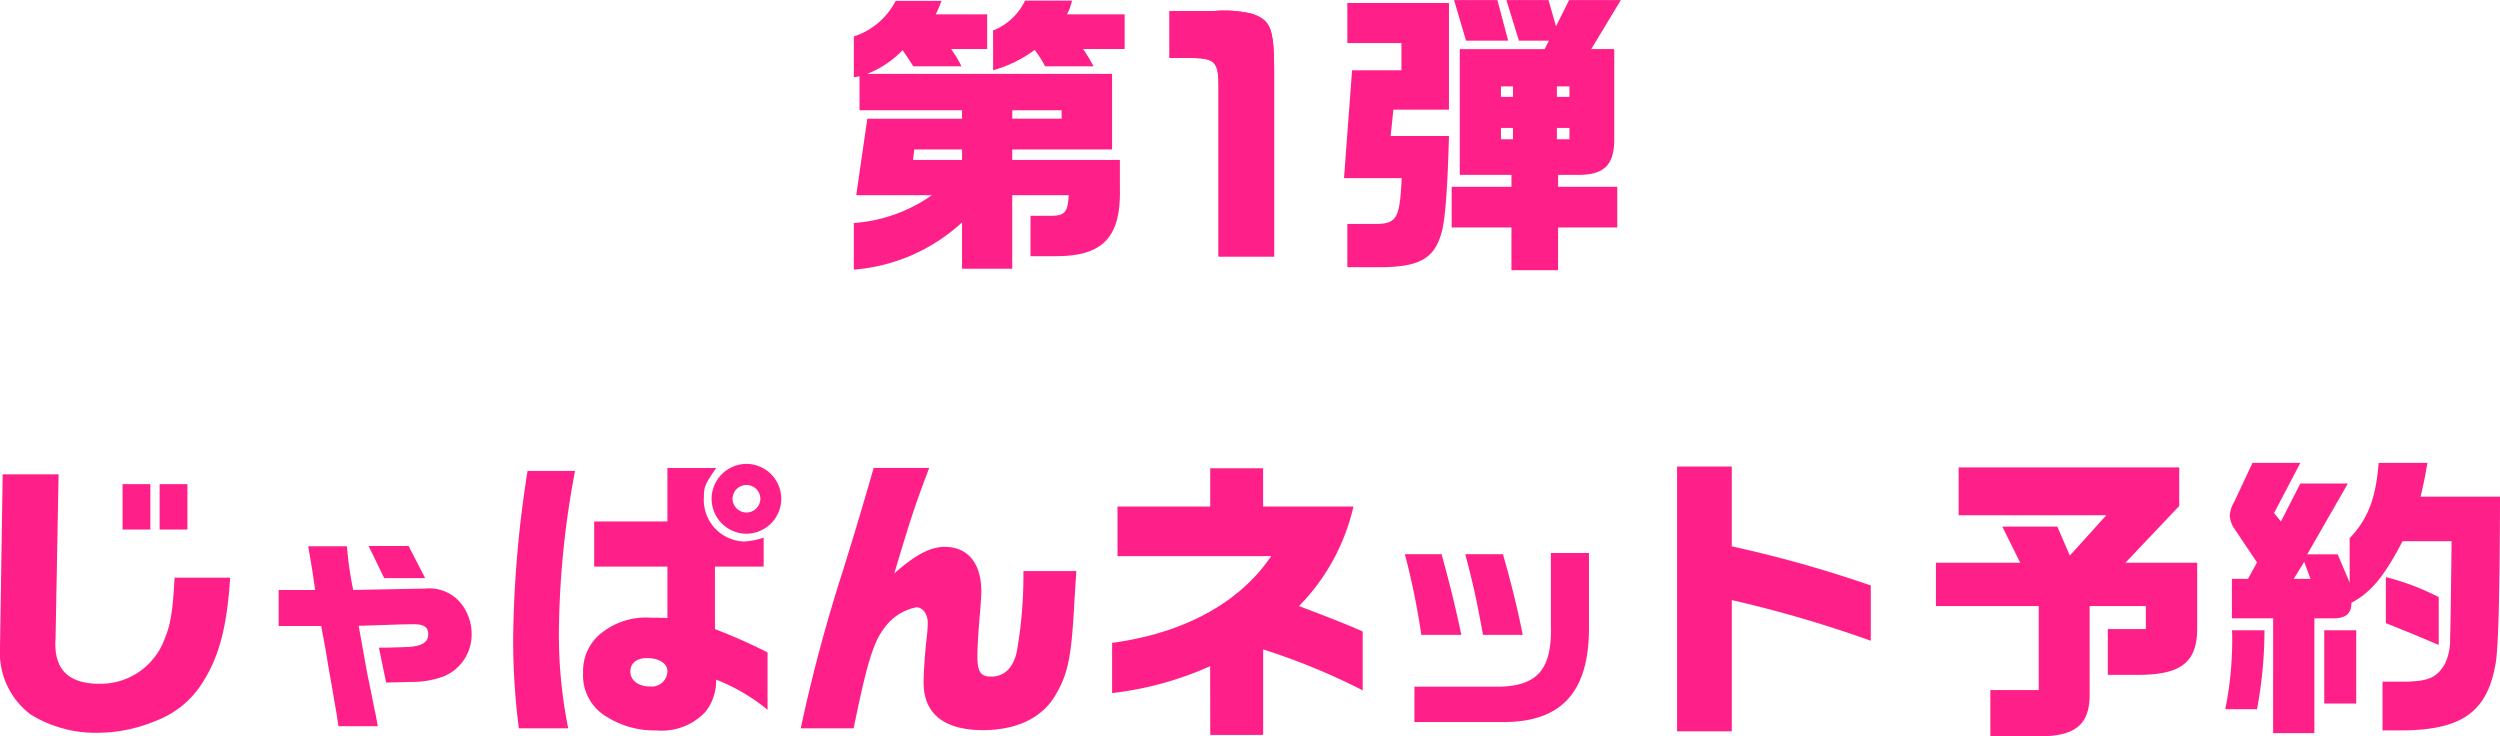<svg id="コンポーネント_9_1" data-name="コンポーネント 9 – 1" xmlns="http://www.w3.org/2000/svg" width="207.613" height="61.129" viewBox="0 0 207.613 61.129">
  <path id="パス_1261283" data-name="パス 1261283" d="M12.45-9.07a10.622,10.622,0,0,0,3.45-1.688,9.332,9.332,0,0,1,.869,1.365H20.79a12.819,12.819,0,0,0-.869-1.44h3.45v-2.88H18.581A4.256,4.256,0,0,0,19-14.854h-3.9a4.932,4.932,0,0,1-2.656,2.482ZM.882,7.487A14.974,14.974,0,0,0,9.868,3.565V7.412h4.17V1.306H18.73c-.1,1.465-.323,1.713-1.564,1.713H15.553V6.37h2.036c3.972.025,5.486-1.564,5.387-5.635V-1.623H14.038v-.869H22.33v-6.28H2a8.33,8.33,0,0,0,2.929-1.961c.372.521.447.645.894,1.34h4a9.153,9.153,0,0,0-.869-1.44h3v-2.88H7.684a10.11,10.11,0,0,0,.472-1.117h-3.8A5.968,5.968,0,0,1,.882-11.876v3.4l.472-.1v2.83H9.868v.7H2L1.081,1.306h6.28A12.812,12.812,0,0,1,.882,3.614ZM14.038-5.049v-.7h4.1v.7ZM5.8-1.623l.1-.869H9.868v.869Zm22.962-8.465c2.135,0,2.408.3,2.408,2.408V6.395h4.617V-8.773c0-3.8-.273-4.394-1.762-4.965a9.755,9.755,0,0,0-3.227-.248H27.1v3.9ZM55.494,7.536h3.872V3.987h4.915V.611H59.366V-.382H61.1c2.135,0,2.979-.894,2.929-3.1v-7.348H62.122L64.579-14.9H60.285L59.192-12.72,58.572-14.9h-3.5l1.043,3.376H58.6l-.348.7H51.2V-.382h4.294V.611H50.529V3.987h4.965ZM51.721-11.528h3.5L54.327-14.9h-3.6ZM41.866,7.288h2.805c3.1-.025,4.369-.7,4.965-2.706.348-.993.546-3.649.67-8.192H45.465l.223-2.184h4.617v-8.862h-8.44v3.326h4.493V-9.07h-4.1l-.67,8.961h4.791c-.174,3.5-.4,3.848-2.532,3.8H41.866ZM54.625-6.861V-7.73h.993v.869Zm4.642,0V-7.73H60.31v.869ZM54.625-3.336V-4.28h.993v.943Zm4.642,0V-4.28H60.31v.943Z" transform="translate(70.025 14.904)" fill="#ff1f89"/>
  <path id="パス_1261282" data-name="パス 1261282" d="M21.553-10.341c2.135,0,2.408.3,2.408,2.408V6.142h4.617V-9.025c0-3.8-.273-4.394-1.762-4.965a9.755,9.755,0,0,0-3.227-.248h-3.7v3.9Z" transform="translate(77.231 15.156)" fill="#ff1f89"/>
  <path id="パス_1261281" data-name="パス 1261281" d="M10.509,7.386a12.659,12.659,0,0,0,4.89-.993,7.787,7.787,0,0,0,3.724-2.929C20.612,1.254,21.307-1.253,21.58-5.5H16.963c-.149,2.83-.348,3.947-.819,5.064a5.658,5.658,0,0,1-5.436,3.748c-2.631,0-3.823-1.266-3.624-3.823V-.682l.248-13.4H2.689L2.466.286v.1A6.407,6.407,0,0,0,5.023,5.871,10.293,10.293,0,0,0,10.509,7.386Zm2.135-16.88h2.309v-3.773H12.644Zm3.078,0H18.03v-3.773H15.722ZM34.373-5.462h3.4L36.4-8.126H33.079Zm-3.8,12.3h3.263c-.116-.7-.212-1.178-.27-1.39-.174-.927-.367-1.853-.56-2.78-.1-.483-.174-.965-.27-1.467l-.483-2.7,3.495-.116,1.062-.019c.869,0,1.216.251,1.216.83,0,.676-.521,1-1.7,1.062-1.1.039-1.622.058-2.394.058l.6,2.9,2.047-.058a7.485,7.485,0,0,0,2.742-.463A3.752,3.752,0,0,0,41.632-.886a4.092,4.092,0,0,0-.85-2.433,3.383,3.383,0,0,0-3.012-1.274h-.135L31.8-4.477a28.178,28.178,0,0,1-.521-3.63H28.059c.29,1.641.405,2.413.579,3.63H25.607v2.993H29.14L29.507.485c.135.83.27,1.68.425,2.51l.483,2.8ZM64.445-9.147a2.908,2.908,0,0,0,2.9-2.9,2.9,2.9,0,0,0-2.855-2.9,2.908,2.908,0,0,0-2.929,2.88A2.908,2.908,0,0,0,64.445-9.147ZM56.973,7.187a4.969,4.969,0,0,0,4.071-1.539,4.15,4.15,0,0,0,.894-2.681,15.817,15.817,0,0,1,4.27,2.507V.708a46.956,46.956,0,0,0-4.369-1.936V-6.416h4.046V-8.824a6.181,6.181,0,0,1-1.614.323,3.451,3.451,0,0,1-3.351-3.674c0-.869.1-1.092,1.018-2.433H57.891v4.443H51.81v3.748h6.082v4.27c-.5-.025-.968-.025-1.34-.025a5.907,5.907,0,0,0-4.1,1.241A3.983,3.983,0,0,0,50.891,2.4,3.957,3.957,0,0,0,52.877,6.07,7.389,7.389,0,0,0,56.973,7.187ZM45.554,7.013h4.1A39.269,39.269,0,0,1,48.88-.93a74.419,74.419,0,0,1,1.34-13.43H46.274a94.4,94.4,0,0,0-1.192,13.9A57.518,57.518,0,0,0,45.554,7.013ZM64.47-10.909A1.16,1.16,0,0,1,63.3-12.051a1.155,1.155,0,0,1,1.142-1.142,1.144,1.144,0,0,1,1.167,1.142A1.155,1.155,0,0,1,64.47-10.909ZM56.452,3.538c-.968,0-1.638-.5-1.638-1.241,0-.7.521-1.117,1.39-1.117.993,0,1.688.447,1.688,1.092A1.3,1.3,0,0,1,56.452,3.538ZM84.105,7.162c2.78,0,4.89-1.018,5.982-2.855s1.365-3.2,1.614-8.018l.149-2.333H87.456A36.874,36.874,0,0,1,86.91.634c-.3,1.365-1.043,2.085-2.135,2.085-.869,0-1.142-.4-1.142-1.688,0-.77.074-1.911.2-3.426.074-.745.124-1.638.124-1.986,0-2.309-1.117-3.674-3.028-3.674-1.216,0-2.433.645-4.2,2.209,1.465-4.89,1.688-5.536,2.9-8.763H75.02c-1.192,4.121-1.34,4.592-2.532,8.465A133.972,133.972,0,0,0,68.963,7.013h4.394C74.474,1.527,75.02-.21,75.963-1.4A4.314,4.314,0,0,1,78.569-3.04c.521,0,.943.571.943,1.291a10.852,10.852,0,0,1-.074,1.117c-.149,1.167-.273,3.078-.273,3.823C79.165,5.8,80.853,7.162,84.105,7.162Zm18.866.4h4.394V.46a53.922,53.922,0,0,1,8.266,3.4V-1.03c-.993-.447-2.532-1.067-5.287-2.11a17.278,17.278,0,0,0,4.518-8.266h-7.5v-3.177h-4.394v3.177h-7.7v4.121h12.759c-2.606,3.872-7.248,6.4-13.206,7.2v4.17a27.579,27.579,0,0,0,8.142-2.234Zm16.954-1.07h7.395c4.827,0,7.105-2.491,7.105-7.839v-6.2h-3.166V-1.62c.116,3.63-1.023,5.058-4.151,5.174h-7.182Zm.579-7.24h3.321c-.541-2.51-.907-4.016-1.641-6.7h-3.051A60.467,60.467,0,0,1,120.5-.751Zm5.116,0h3.3c-.348-1.834-.946-4.286-1.641-6.7h-3.128C124.829-4.844,125.1-3.628,125.621-.751ZM141.74,7.262h4.543v-10.9A101.32,101.32,0,0,1,157.825-.26V-4.852A102.654,102.654,0,0,0,146.282-8.1v-6.628H141.74Zm26.015.4H172.4c2.582-.124,3.624-1.142,3.6-3.525V-3.14h4.667v1.911H177.51v3.8h2.755c3.376-.05,4.642-1.092,4.667-3.8V-6.739h-5.958l4.468-4.716v-3.2h-18.32v3.972h12.263l-3.028,3.351-1.043-2.408h-4.568l1.489,3h-7v3.6h8.539V3.836h-4.021Zm23.483-.248h3.426V-2.122h1.489c1.092.025,1.589-.372,1.589-1.291,1.638-.869,2.731-2.209,4.245-5.114h4.071l-.025,2.036-.05,3.823c-.025,1.316-.025,1.514-.05,2.135a4.705,4.705,0,0,1-.422,2.184c-.745,1.266-1.489,1.514-4.021,1.489h-1.167V7.187h1.787c4.791-.074,6.851-1.539,7.571-5.362.248-1.142.372-5.238.4-14.05h-6.6c.3-1.291.348-1.489.571-2.805H200c-.223,2.929-.894,4.667-2.408,6.256V-5.1L196.6-7.434h-2.532l3.376-5.883H193.5l-1.614,3.153-.571-.7,2.184-4.17h-3.972L188.011-11.8a2.528,2.528,0,0,0-.372,1.117,2.1,2.1,0,0,0,.3.993L189.9-6.764,189.153-5.4h-1.34v3.277h3.426ZM192.951-5.4l.869-1.415.521,1.415ZM204.99.088V-3.884A20.658,20.658,0,0,0,200.6-5.547v3.823C202.433-.98,202.955-.781,204.99.088ZM187.266,5.425H189.9a35.759,35.759,0,0,0,.621-6.553h-2.706a4.651,4.651,0,0,1,.025.521A29.3,29.3,0,0,1,187.266,5.425Zm8.217-.472h2.656V-1.129h-2.656Z" transform="translate(-2.466 53.471)" fill="#ff1f89"/>
</svg>
